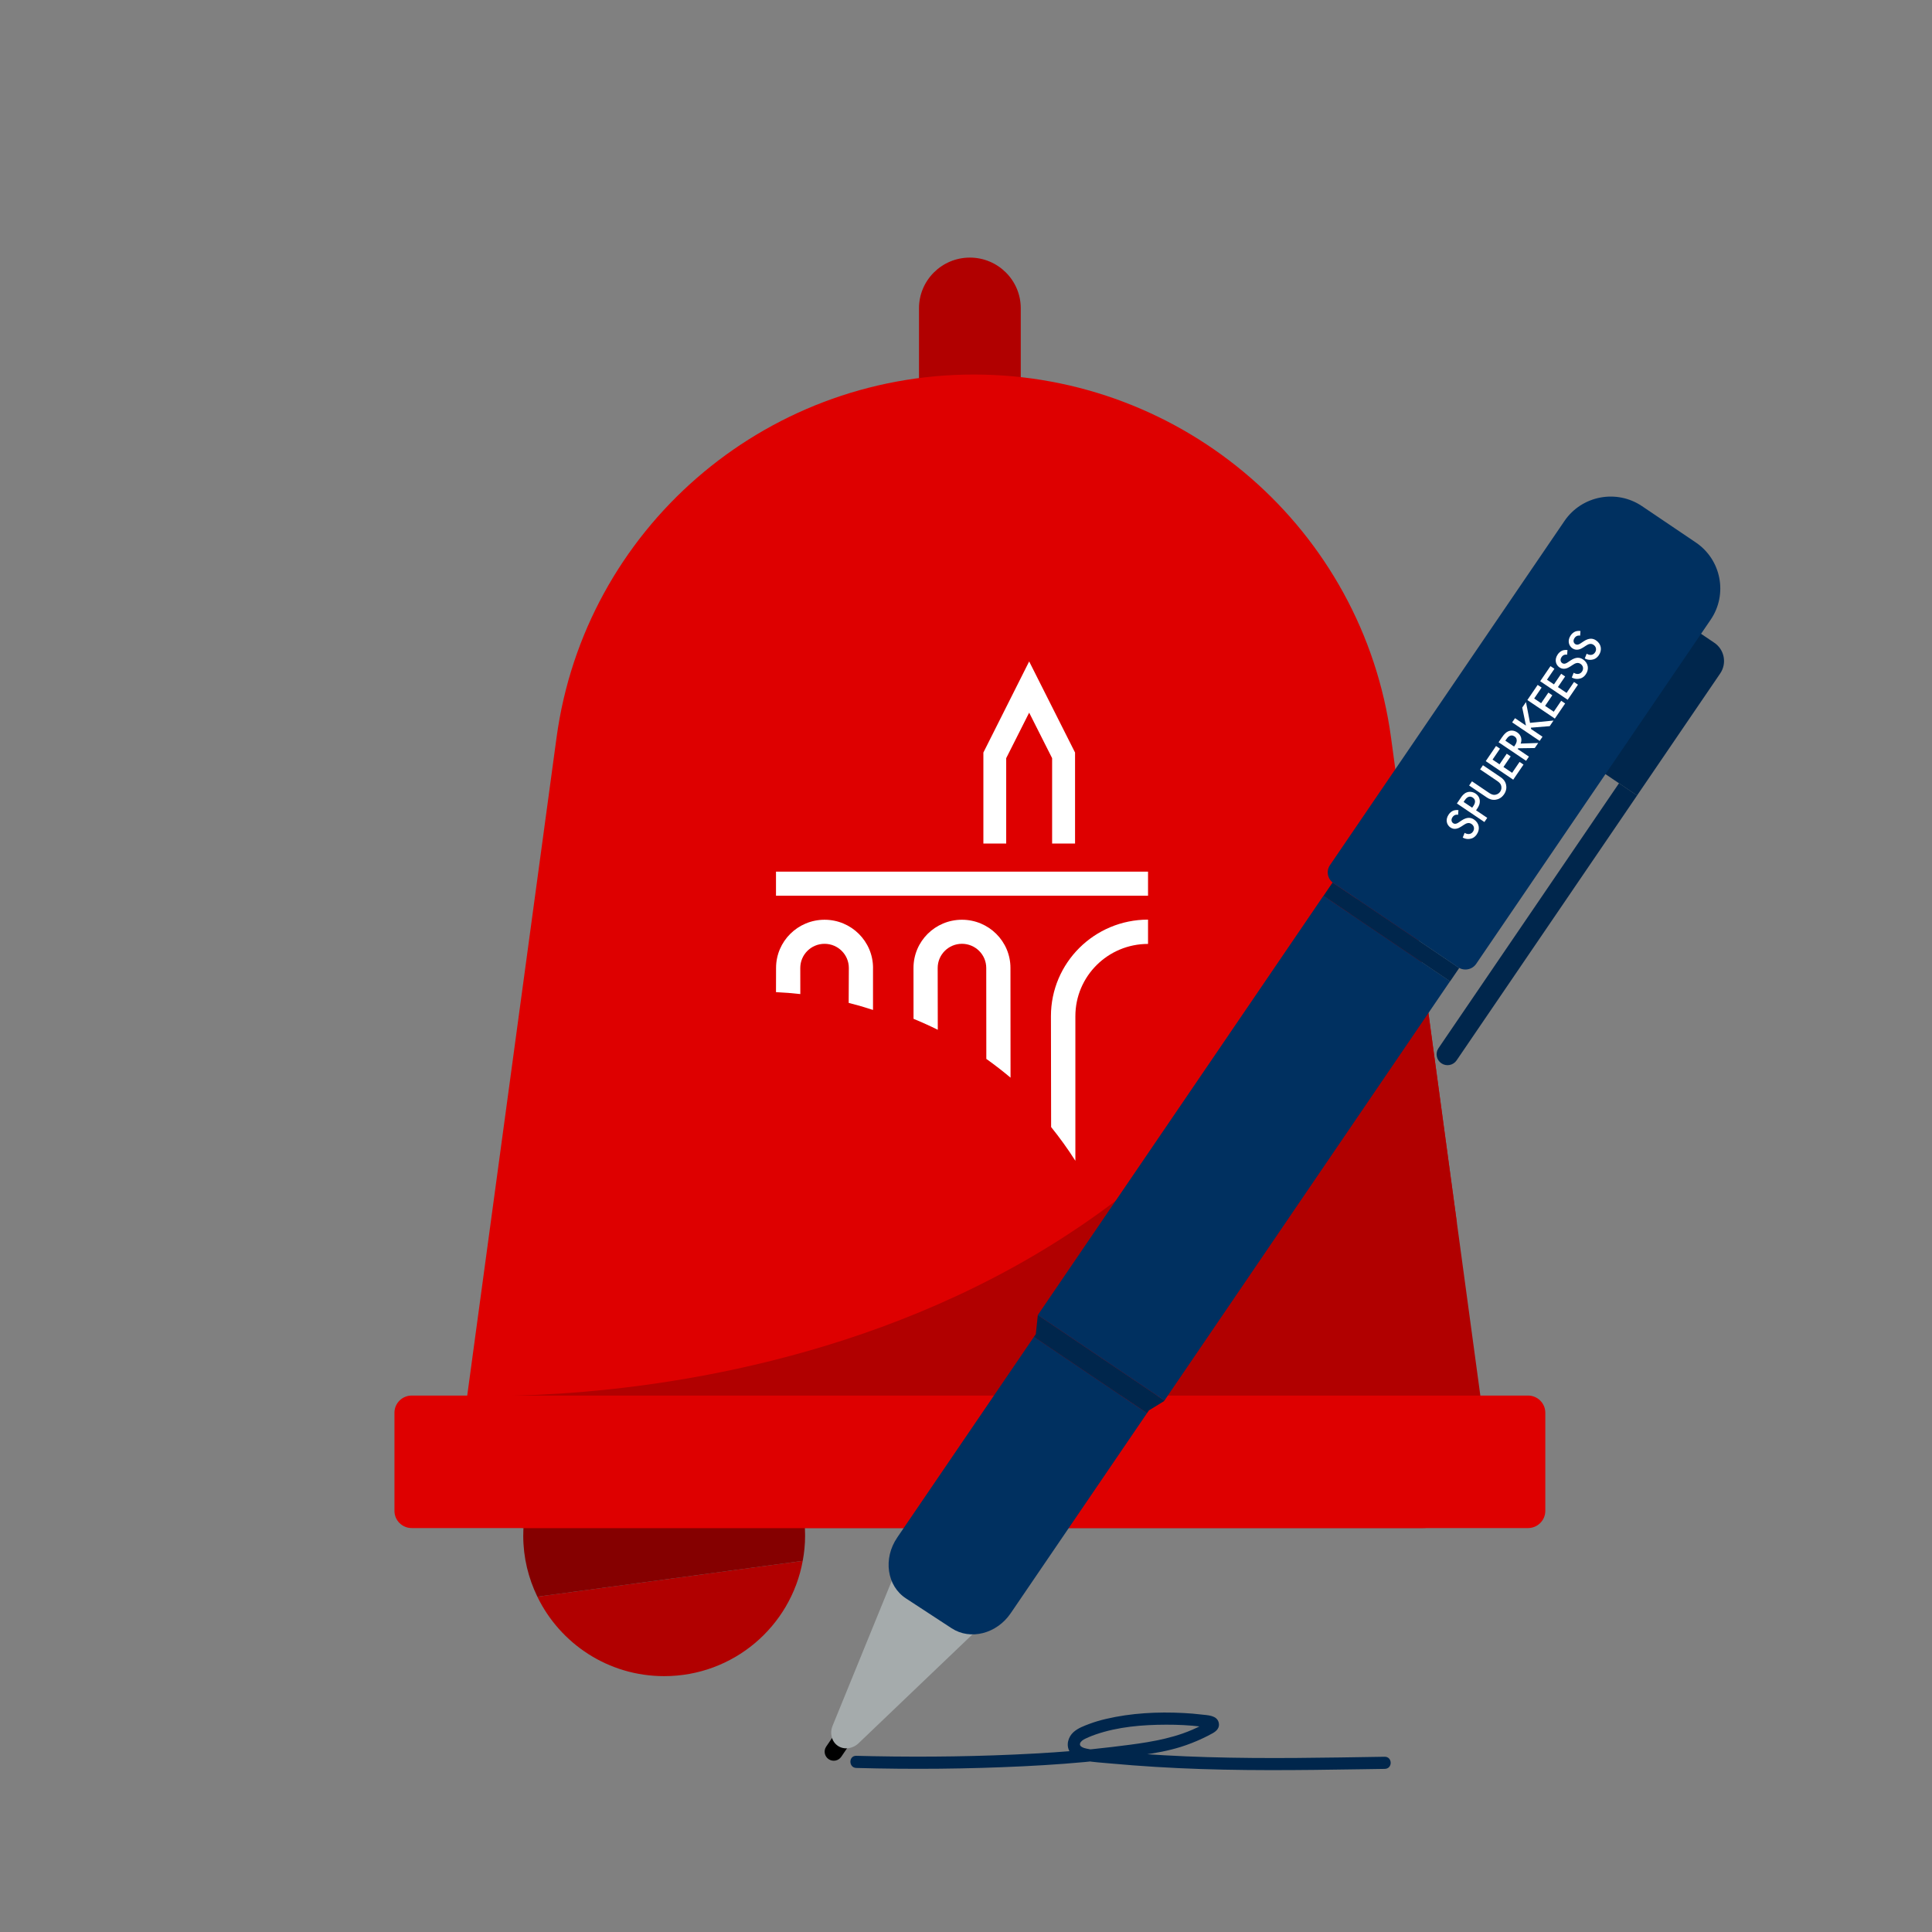 <?xml version="1.0" encoding="UTF-8"?>
<svg xmlns="http://www.w3.org/2000/svg" width="240" height="240" viewBox="0 0 240 240" fill="none">
  <rect x="0" y="0" width="240" height="240" fill="#808080" stroke="none"/>
  <path d="M66.751 198.347C69.581 204.182 75.563 208.217 82.506 208.217C91.108 208.217 98.243 202.038 99.717 193.897L66.749 198.347H66.751Z" fill="#B10000"></path>
  <path d="M100.012 190.786C100.012 188.746 99.641 186.796 98.995 184.977H66.017C65.371 186.796 65 188.746 65 190.786C65 193.498 65.641 196.056 66.752 198.345L99.719 193.895C99.904 192.885 100.012 191.849 100.012 190.786Z" fill="#850000"></path>
  <path d="M120.48 32C123.971 32 126.803 34.819 126.803 38.294V55.539C126.803 56.441 126.068 57.172 125.162 57.172H115.801C114.895 57.172 114.16 56.441 114.16 55.539V38.294C114.16 34.819 116.992 32 120.48 32Z" fill="#B10000"></path>
  <path d="M180.977 151.872L172.799 91.622C169.293 65.793 147.148 46.526 120.968 46.526C94.789 46.526 72.642 65.793 69.136 91.622L58.038 173.381C65.87 173.549 132.01 174.258 180.977 151.872Z" fill="#DE0000"></path>
  <path d="M65.36 189.819H176.575C181.63 189.819 185.525 185.381 184.848 180.396L173.735 98.499C149.001 175.388 65.872 173.546 58.038 173.378L57.086 180.394C56.41 185.381 60.304 189.816 65.36 189.816V189.819Z" fill="#B10000"></path>
  <path d="M189.818 173.361H51.145C49.961 173.361 49 174.317 49 175.497V187.686C49 188.865 49.961 189.822 51.145 189.822H189.818C191.003 189.822 191.964 188.865 191.964 187.686V175.497C191.964 174.317 191.003 173.361 189.818 173.361Z" fill="#DE0000"></path>
  <path d="M133.547 104.786V93.484L127.846 82.166L122.159 93.484V104.786H124.994V94.182L127.846 88.529L130.698 94.182V104.786H133.547Z" fill="white"></path>
  <path d="M142.613 108.279H96.397V111.269H142.613V108.279Z" fill="white"></path>
  <path d="M133.587 126.229C133.587 121.274 137.625 117.257 142.613 117.257V114.239C135.952 114.239 130.551 119.608 130.551 126.229L130.574 140.004C131.641 141.331 132.671 142.753 133.587 144.198V126.229Z" fill="white"></path>
  <path d="M125.523 120.242C125.523 116.937 122.828 114.254 119.496 114.254C116.165 114.254 113.477 116.937 113.477 120.242L113.482 126.561C114.499 126.978 115.503 127.431 116.495 127.923L116.483 120.242C116.483 118.586 117.833 117.242 119.496 117.242C121.159 117.242 122.515 118.586 122.515 120.242L122.525 131.541C123.56 132.28 124.567 133.057 125.533 133.871L125.523 120.239V120.242Z" fill="white"></path>
  <path d="M108.452 120.242C108.452 116.937 105.756 114.254 102.43 114.254C99.103 114.254 96.405 116.937 96.405 120.242L96.397 123.247C97.42 123.292 98.417 123.375 99.419 123.486L99.414 120.244C99.414 118.588 100.761 117.244 102.43 117.244C104.098 117.244 105.446 118.588 105.446 120.244L105.426 124.581C106.45 124.84 107.457 125.131 108.449 125.458V120.244L108.452 120.242Z" fill="white"></path>
  <path d="M105.499 216.773C105.85 216.258 105.715 215.558 105.198 215.209C104.682 214.86 103.979 214.994 103.628 215.509L102.635 216.966C102.284 217.481 102.419 218.181 102.936 218.53C103.453 218.879 104.156 218.745 104.506 218.23L105.499 216.773Z" fill="black"></path>
  <path d="M104.082 216.873C103.314 216.356 103.044 215.318 103.431 214.371L112.176 192.952L123.41 200.538L106.656 216.549C105.914 217.258 104.849 217.391 104.079 216.873H104.082Z" fill="#A5ABAC"></path>
  <path d="M111.452 191.007C109.678 193.61 110.167 197.008 112.54 198.558L118.213 202.267C120.541 203.79 123.812 202.96 125.551 200.405L142.486 175.546L128.443 166.063L111.452 191.005V191.007Z" fill="#003060"></path>
  <path d="M144.597 174.057L144.65 173.979L128.923 163.36L128.673 165.732L128.443 166.066L142.487 175.549L142.719 175.207L144.597 174.057Z" fill="#00264C"></path>
  <path d="M128.923 163.358V163.36L144.65 173.979L180.131 121.895L164.404 111.276L128.923 163.358Z" fill="#003060"></path>
  <path d="M165.541 109.626L164.41 111.286L180.138 121.907L181.269 120.248L165.541 109.626Z" fill="#00264C"></path>
  <path d="M210.933 78.479L212.959 79.847C214.216 80.696 214.545 82.403 213.692 83.655L203.362 98.816L199.055 95.907L210.931 78.478L210.933 78.479Z" fill="#00264C"></path>
  <path d="M201.118 97.299L203.366 98.817L180.941 131.729C180.52 132.346 179.676 132.507 179.055 132.088C178.435 131.67 178.273 130.828 178.694 130.211L201.118 97.299Z" fill="#00264C"></path>
  <path d="M203.981 62.878L210.659 67.387C213.828 69.527 214.655 73.827 212.506 76.981L183.378 119.731C182.877 120.467 181.871 120.659 181.131 120.159L165.648 109.703C164.908 109.204 164.715 108.202 165.217 107.466L194.344 64.716C196.494 61.562 200.813 60.738 203.981 62.878Z" fill="#003060"></path>
  <path d="M106.374 219.622C113.279 219.811 120.2 219.75 127.1 219.414C130.498 219.248 133.892 219.011 137.269 218.627C138.817 218.451 140.359 218.228 141.901 218.009C143.521 217.778 145.137 217.494 146.701 217.001C147.592 216.722 148.461 216.378 149.309 215.986C149.76 215.778 150.205 215.551 150.639 215.31C151.138 215.034 151.547 214.612 151.396 213.994C151.169 213.066 150.008 213.076 149.251 212.986C148.493 212.896 147.782 212.835 147.045 212.798C143.822 212.627 140.5 212.795 137.355 213.539C136.686 213.697 136.025 213.888 135.381 214.127C134.687 214.386 133.913 214.667 133.355 215.17C132.676 215.783 132.398 216.805 132.893 217.617C133.322 218.323 134.155 218.62 134.932 218.748C135.881 218.906 136.85 218.964 137.807 219.052C138.764 219.14 139.75 219.223 140.722 219.295C142.595 219.439 144.47 219.554 146.348 219.642C153.874 219.999 161.411 219.903 168.942 219.785C169.965 219.77 170.984 219.753 172.006 219.738C173.029 219.723 172.983 218.215 172.006 218.23C164.664 218.348 157.315 218.496 149.972 218.275C146.421 218.17 142.873 217.974 139.334 217.677C138.388 217.599 137.441 217.511 136.495 217.421C136.144 217.386 135.715 217.351 135.427 217.308C135.139 217.265 134.698 217.17 134.506 217.077C134.435 217.042 134.362 217.004 134.299 216.959C134.402 217.031 134.223 216.886 134.218 216.881C134.306 216.976 134.17 216.805 134.165 216.79C134.223 216.911 134.14 216.672 134.14 216.667C134.157 216.775 134.188 216.539 134.15 216.65C134.167 216.594 134.175 216.541 134.198 216.486C134.213 216.454 134.344 216.295 134.427 216.227C134.655 216.041 134.965 215.921 135.233 215.8C135.434 215.71 135.78 215.574 136.093 215.466C138.897 214.501 141.901 214.255 144.851 214.247C146.292 214.242 147.739 214.31 149.17 214.481C149.336 214.501 149.473 214.519 149.543 214.529C149.675 214.546 149.806 214.566 149.937 214.587C149.955 214.589 150.179 214.624 150.179 214.632L150.043 214.556C149.861 214.293 149.882 214.066 150.104 213.878C150.063 213.848 149.399 214.262 149.316 214.305C148.541 214.705 147.744 215.051 146.918 215.34C144.104 216.325 140.997 216.667 138.115 217.019C134.922 217.408 131.712 217.655 128.501 217.831C121.835 218.2 115.152 218.288 108.476 218.162C107.775 218.15 107.073 218.132 106.371 218.114C105.397 218.087 105.397 219.594 106.371 219.622H106.374Z" fill="#00264C"></path>
  <path d="M189.561 90.134L189.097 87.898L189.564 87.214L190.063 89.795L192.983 89.508L192.511 90.204L190.169 90.395L190.202 90.566L191.616 91.519L191.26 92.039L187.845 89.735L188.201 89.215L189.561 90.134Z" fill="white"></path>
  <path d="M191.506 85.413L190.582 86.77L191.446 87.355L192.344 86.038L192.834 86.37L191.938 87.687L193.013 88.413L193.937 87.056L194.429 87.388L193.149 89.265L189.734 86.961L191.014 85.081L191.506 85.413Z" fill="white"></path>
  <path d="M193.096 83.078L192.173 84.435L193.038 85.018L193.934 83.701L194.427 84.033L193.531 85.35L194.606 86.076L195.529 84.719L196.022 85.051L194.742 86.928L191.327 84.624L192.607 82.747L193.096 83.078Z" fill="white"></path>
  <path d="M194.677 81.33C194.578 81.309 194.477 81.307 194.359 81.337C194.2 81.385 194.086 81.473 193.985 81.621C193.771 81.938 193.849 82.229 194.068 82.377C194.172 82.448 194.374 82.531 194.732 82.29L195.103 82.041C195.787 81.586 196.264 81.654 196.653 81.918C197.304 82.357 197.435 83.116 197.001 83.754C196.734 84.146 196.426 84.282 196.113 84.325C195.782 84.37 195.502 84.3 195.252 84.162L195.489 83.571C195.658 83.684 195.858 83.732 196.022 83.722C196.211 83.707 196.39 83.621 196.529 83.415C196.744 83.099 196.681 82.699 196.337 82.468C195.994 82.237 195.666 82.403 195.421 82.563L195.06 82.797C194.752 82.998 194.235 83.252 193.723 82.908C193.261 82.596 193.064 81.943 193.5 81.305C193.75 80.938 194.031 80.822 194.197 80.777C194.341 80.739 194.525 80.724 194.717 80.749L194.677 81.332V81.33Z" fill="white"></path>
  <path d="M196.29 78.962C196.192 78.942 196.091 78.94 195.972 78.97C195.813 79.018 195.699 79.106 195.598 79.254C195.384 79.57 195.462 79.862 195.682 80.01C195.785 80.081 195.987 80.163 196.345 79.922L196.716 79.674C197.4 79.219 197.878 79.287 198.266 79.55C198.917 79.99 199.049 80.749 198.615 81.387C198.347 81.779 198.039 81.915 197.726 81.958C197.395 82.003 197.115 81.933 196.865 81.794L197.103 81.204C197.272 81.317 197.471 81.365 197.635 81.355C197.825 81.34 198.004 81.254 198.143 81.048C198.357 80.731 198.294 80.332 197.951 80.101C197.607 79.87 197.279 80.035 197.035 80.196L196.674 80.43C196.366 80.631 195.848 80.885 195.336 80.54C194.874 80.229 194.677 79.576 195.114 78.937C195.364 78.57 195.644 78.455 195.81 78.41C195.954 78.372 196.139 78.357 196.33 78.382L196.29 78.968V78.962Z" fill="white"></path>
  <path d="M181.131 101.215C181.032 101.195 180.931 101.193 180.813 101.223C180.654 101.271 180.54 101.359 180.439 101.507C180.225 101.823 180.303 102.115 180.522 102.263C180.626 102.334 180.828 102.416 181.186 102.175L181.557 101.926C182.241 101.472 182.718 101.54 183.107 101.803C183.758 102.243 183.889 103.002 183.455 103.64C183.188 104.032 182.88 104.168 182.567 104.211C182.236 104.256 181.956 104.185 181.706 104.047L181.943 103.457C182.113 103.57 182.312 103.618 182.476 103.607C182.665 103.592 182.845 103.507 182.983 103.301C183.198 102.984 183.135 102.585 182.792 102.354C182.448 102.122 182.12 102.288 181.875 102.449L181.514 102.683C181.206 102.884 180.689 103.138 180.177 102.793C179.715 102.482 179.518 101.828 179.955 101.19C180.204 100.823 180.485 100.708 180.651 100.663C180.795 100.625 180.979 100.61 181.171 100.635L181.131 101.22V101.215Z" fill="white"></path>
  <path d="M182.879 100.338L183.038 100.105C183.344 99.655 183.271 99.293 182.953 99.079C182.763 98.951 182.372 98.801 181.971 99.391L181.814 99.62L182.879 100.338ZM181.489 99.064C181.63 98.856 181.85 98.579 182.18 98.444C182.564 98.285 182.985 98.368 183.298 98.579C183.498 98.715 183.77 98.972 183.821 99.416C183.866 99.843 183.69 100.178 183.521 100.426L183.362 100.66L184.75 101.597L184.396 102.117L180.981 99.811L181.491 99.062L181.489 99.064Z" fill="white"></path>
  <path d="M182.854 97.059L184.911 98.449C185.096 98.574 185.325 98.72 185.573 98.74C185.817 98.755 186.151 98.647 186.358 98.346C186.565 98.044 186.539 97.695 186.436 97.474C186.327 97.25 186.105 97.094 185.921 96.969L183.864 95.579L184.217 95.059L186.413 96.542C186.686 96.725 186.973 97.001 187.084 97.456C187.158 97.765 187.158 98.205 186.84 98.67C186.522 99.135 186.113 99.298 185.797 99.343C185.333 99.411 184.967 99.245 184.697 99.062L182.501 97.579L182.854 97.059Z" fill="white"></path>
  <path d="M186.335 93.004L185.411 94.36L186.277 94.946L187.173 93.629L187.662 93.961L186.766 95.278L187.842 96.004L188.765 94.647L189.257 94.979L187.978 96.856L184.565 94.549L185.843 92.672L186.335 93.004Z" fill="white"></path>
  <path d="M188.084 92.74L188.195 92.576C188.294 92.433 188.672 91.843 188.13 91.476C187.648 91.152 187.294 91.574 187.12 91.83L186.999 92.009L188.084 92.742V92.74ZM186.578 91.597C186.86 91.184 187.09 90.953 187.388 90.833C187.893 90.629 188.317 90.873 188.465 90.973C188.958 91.305 189.109 91.848 188.902 92.37L191.083 92.295L190.656 92.923L188.594 92.953L188.531 93.046L189.929 93.991L189.576 94.511L186.161 92.205L186.575 91.597H186.578Z" fill="white"></path>
</svg>
